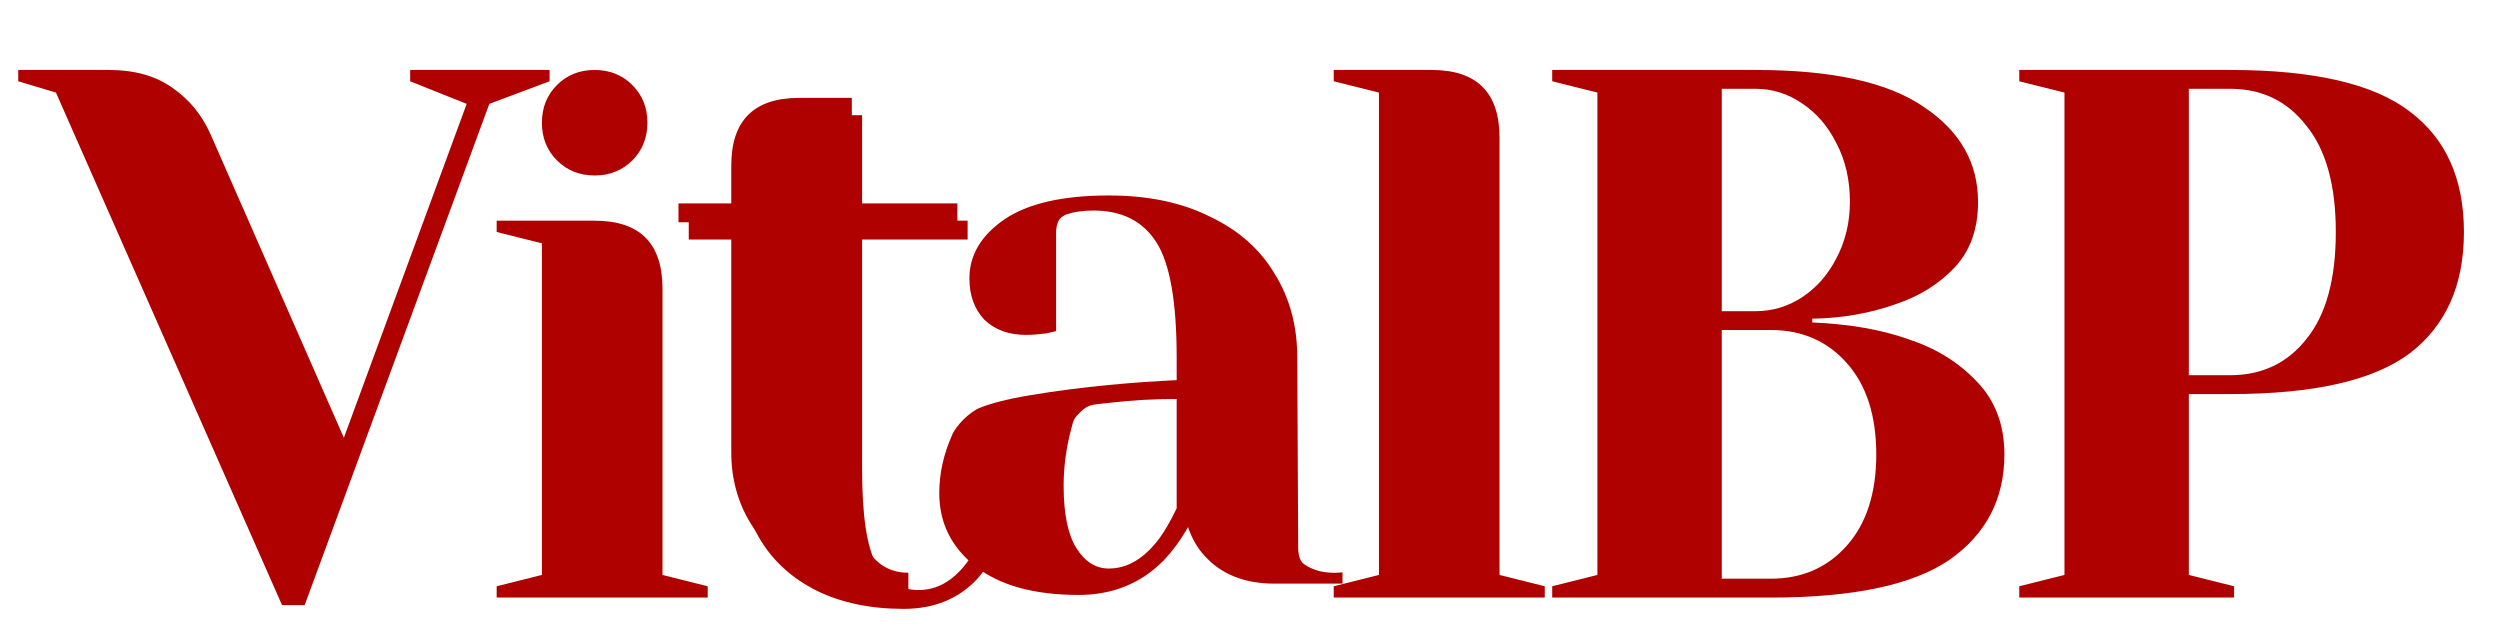 <svg width="75" height="19" viewBox="0 0 75 19" fill="none" xmlns="http://www.w3.org/2000/svg">
<path d="M1.678 2.777L0.547 2.438L0.547 2.099H3.261C4.045 2.099 4.685 2.28 5.183 2.642C5.68 2.988 6.057 3.448 6.313 4.021L10.316 13.133L14.001 3.116L12.305 2.438V2.099H16.488V2.438L14.68 3.116L9.14 18.153H8.461L1.678 2.777ZM14.9 17.588L16.257 17.248V7.299L14.9 6.96V6.621H17.84C19.196 6.621 19.875 7.299 19.875 8.656V17.248L21.231 17.588V17.927H14.9V17.588ZM17.84 5.264C17.387 5.264 17.011 5.114 16.709 4.812C16.408 4.511 16.257 4.134 16.257 3.682C16.257 3.229 16.408 2.853 16.709 2.551C17.011 2.25 17.387 2.099 17.84 2.099C18.292 2.099 18.669 2.25 18.97 2.551C19.272 2.853 19.422 3.229 19.422 3.682C19.422 4.134 19.272 4.511 18.97 4.812C18.669 5.114 18.292 5.264 17.84 5.264ZM27.107 18.266C26.112 18.266 25.245 18.085 24.506 17.723C23.783 17.361 23.225 16.864 22.833 16.231C22.441 15.598 22.245 14.882 22.245 14.083V7.186H20.663V6.621H22.245V5.491C22.245 4.134 22.924 3.456 24.28 3.456H25.863V6.621H29.029V7.186H25.863V14.083C25.863 15.47 26.006 16.419 26.293 16.932C26.579 17.444 27.001 17.701 27.559 17.701C28.102 17.701 28.576 17.437 28.983 16.909C29.39 16.382 29.594 15.666 29.594 14.761H30.159C30.159 15.877 29.881 16.743 29.323 17.361C28.765 17.964 28.026 18.266 27.107 18.266ZM40.012 17.588L41.369 17.248V2.777L40.012 2.438V2.099H42.952C44.308 2.099 44.986 2.777 44.986 4.134V17.248L46.343 17.588V17.927H40.012V17.588ZM46.566 17.588L47.922 17.248V2.777L46.566 2.438V2.099H52.671C54.962 2.099 56.643 2.468 57.713 3.207C58.798 3.93 59.341 4.88 59.341 6.056C59.341 6.87 59.107 7.526 58.64 8.023C58.173 8.52 57.577 8.89 56.854 9.131C56.085 9.402 55.256 9.546 54.367 9.561V9.674C55.467 9.719 56.424 9.885 57.238 10.171C58.067 10.442 58.753 10.864 59.296 11.437C59.854 12.01 60.132 12.741 60.132 13.631C60.132 14.972 59.582 16.027 58.482 16.796C57.381 17.55 55.595 17.927 53.123 17.927H46.566V17.588ZM52.671 9.335C53.168 9.335 53.628 9.199 54.05 8.927C54.487 8.641 54.834 8.249 55.09 7.752C55.361 7.239 55.497 6.674 55.497 6.056C55.497 5.393 55.361 4.805 55.09 4.292C54.834 3.78 54.487 3.38 54.05 3.094C53.628 2.807 53.168 2.664 52.671 2.664H51.653V9.335H52.671ZM53.123 17.361C54.058 17.361 54.819 17.03 55.407 16.367C55.995 15.703 56.288 14.791 56.288 13.631C56.288 12.47 55.995 11.558 55.407 10.895C54.819 10.231 54.058 9.9 53.123 9.9H51.653V17.361H53.123ZM60.578 17.588L61.934 17.248V2.777L60.578 2.438V2.099H66.909C69.411 2.099 71.205 2.513 72.29 3.343C73.376 4.157 73.918 5.362 73.918 6.96C73.918 8.558 73.376 9.772 72.29 10.601C71.205 11.415 69.411 11.822 66.909 11.822H65.665V17.248L67.022 17.588V17.927H60.578V17.588ZM66.909 11.256C67.858 11.256 68.62 10.895 69.192 10.171C69.78 9.448 70.074 8.377 70.074 6.96C70.074 5.558 69.78 4.496 69.192 3.772C68.62 3.034 67.858 2.664 66.909 2.664H65.665V11.256H66.909Z" fill="#B00101"/>
<path d="M32.361 17.848C31.02 17.848 29.987 17.561 29.263 16.989C28.54 16.416 28.178 15.685 28.178 14.795C28.178 14.207 28.306 13.627 28.562 13.054C28.668 12.783 29.082 12.358 29.399 12.233C29.716 12.107 30.183 11.976 30.907 11.856C32.535 11.585 34.049 11.464 35.3 11.404V10.725C35.3 9.052 35.097 7.899 34.69 7.266C34.283 6.633 33.657 6.316 32.813 6.316C32.497 6.316 32.225 6.354 31.999 6.429C31.999 6.429 31.866 6.476 31.786 6.58C31.695 6.697 31.683 6.922 31.683 6.922V9.934L31.389 10.002C31.148 10.032 30.944 10.047 30.778 10.047C30.266 10.047 29.851 9.896 29.535 9.595C29.233 9.278 29.082 8.864 29.082 8.351C29.082 7.658 29.429 7.07 30.123 6.587C30.831 6.105 31.879 5.864 33.266 5.864C34.441 5.864 35.451 6.075 36.295 6.497C37.155 6.904 37.803 7.477 38.24 8.215C38.692 8.939 38.918 9.776 38.918 10.725L38.946 16.504C38.946 16.504 38.962 16.771 39.072 16.881C39.197 17.006 39.476 17.108 39.574 17.132C39.946 17.221 40.275 17.169 40.275 17.169V17.509H38.24C37.336 17.509 36.635 17.23 36.137 16.672C35.926 16.446 35.76 16.16 35.64 15.813C35.429 16.19 35.18 16.529 34.894 16.83C34.215 17.509 33.371 17.848 32.361 17.848ZM33.266 17.056C33.823 17.056 34.328 16.755 34.781 16.152C34.946 15.926 35.12 15.624 35.3 15.248V11.969C34.607 11.969 33.944 12.007 33.311 12.082C32.843 12.142 32.681 12.097 32.414 12.358C32.215 12.554 32.21 12.587 32.135 12.873C31.984 13.446 31.909 14.011 31.909 14.569C31.909 15.413 32.037 16.039 32.293 16.446C32.55 16.853 32.874 17.056 33.266 17.056Z" fill="#B00101"/>
<path d="M24.199 17.205C24.937 17.566 25.804 17.747 26.799 17.747C26.955 17.747 27.106 17.739 27.251 17.721V17.182C26.694 17.182 26.271 16.926 25.985 16.413C25.699 15.901 25.555 14.951 25.555 13.564V6.668H28.721V6.102H25.555V2.937H23.973C22.616 2.937 21.938 3.615 21.938 4.972V6.102H20.355V6.668H21.938V13.564C21.938 14.363 22.134 15.079 22.526 15.712C22.918 16.345 23.475 16.843 24.199 17.205Z" fill="#B00101"/>
</svg>
